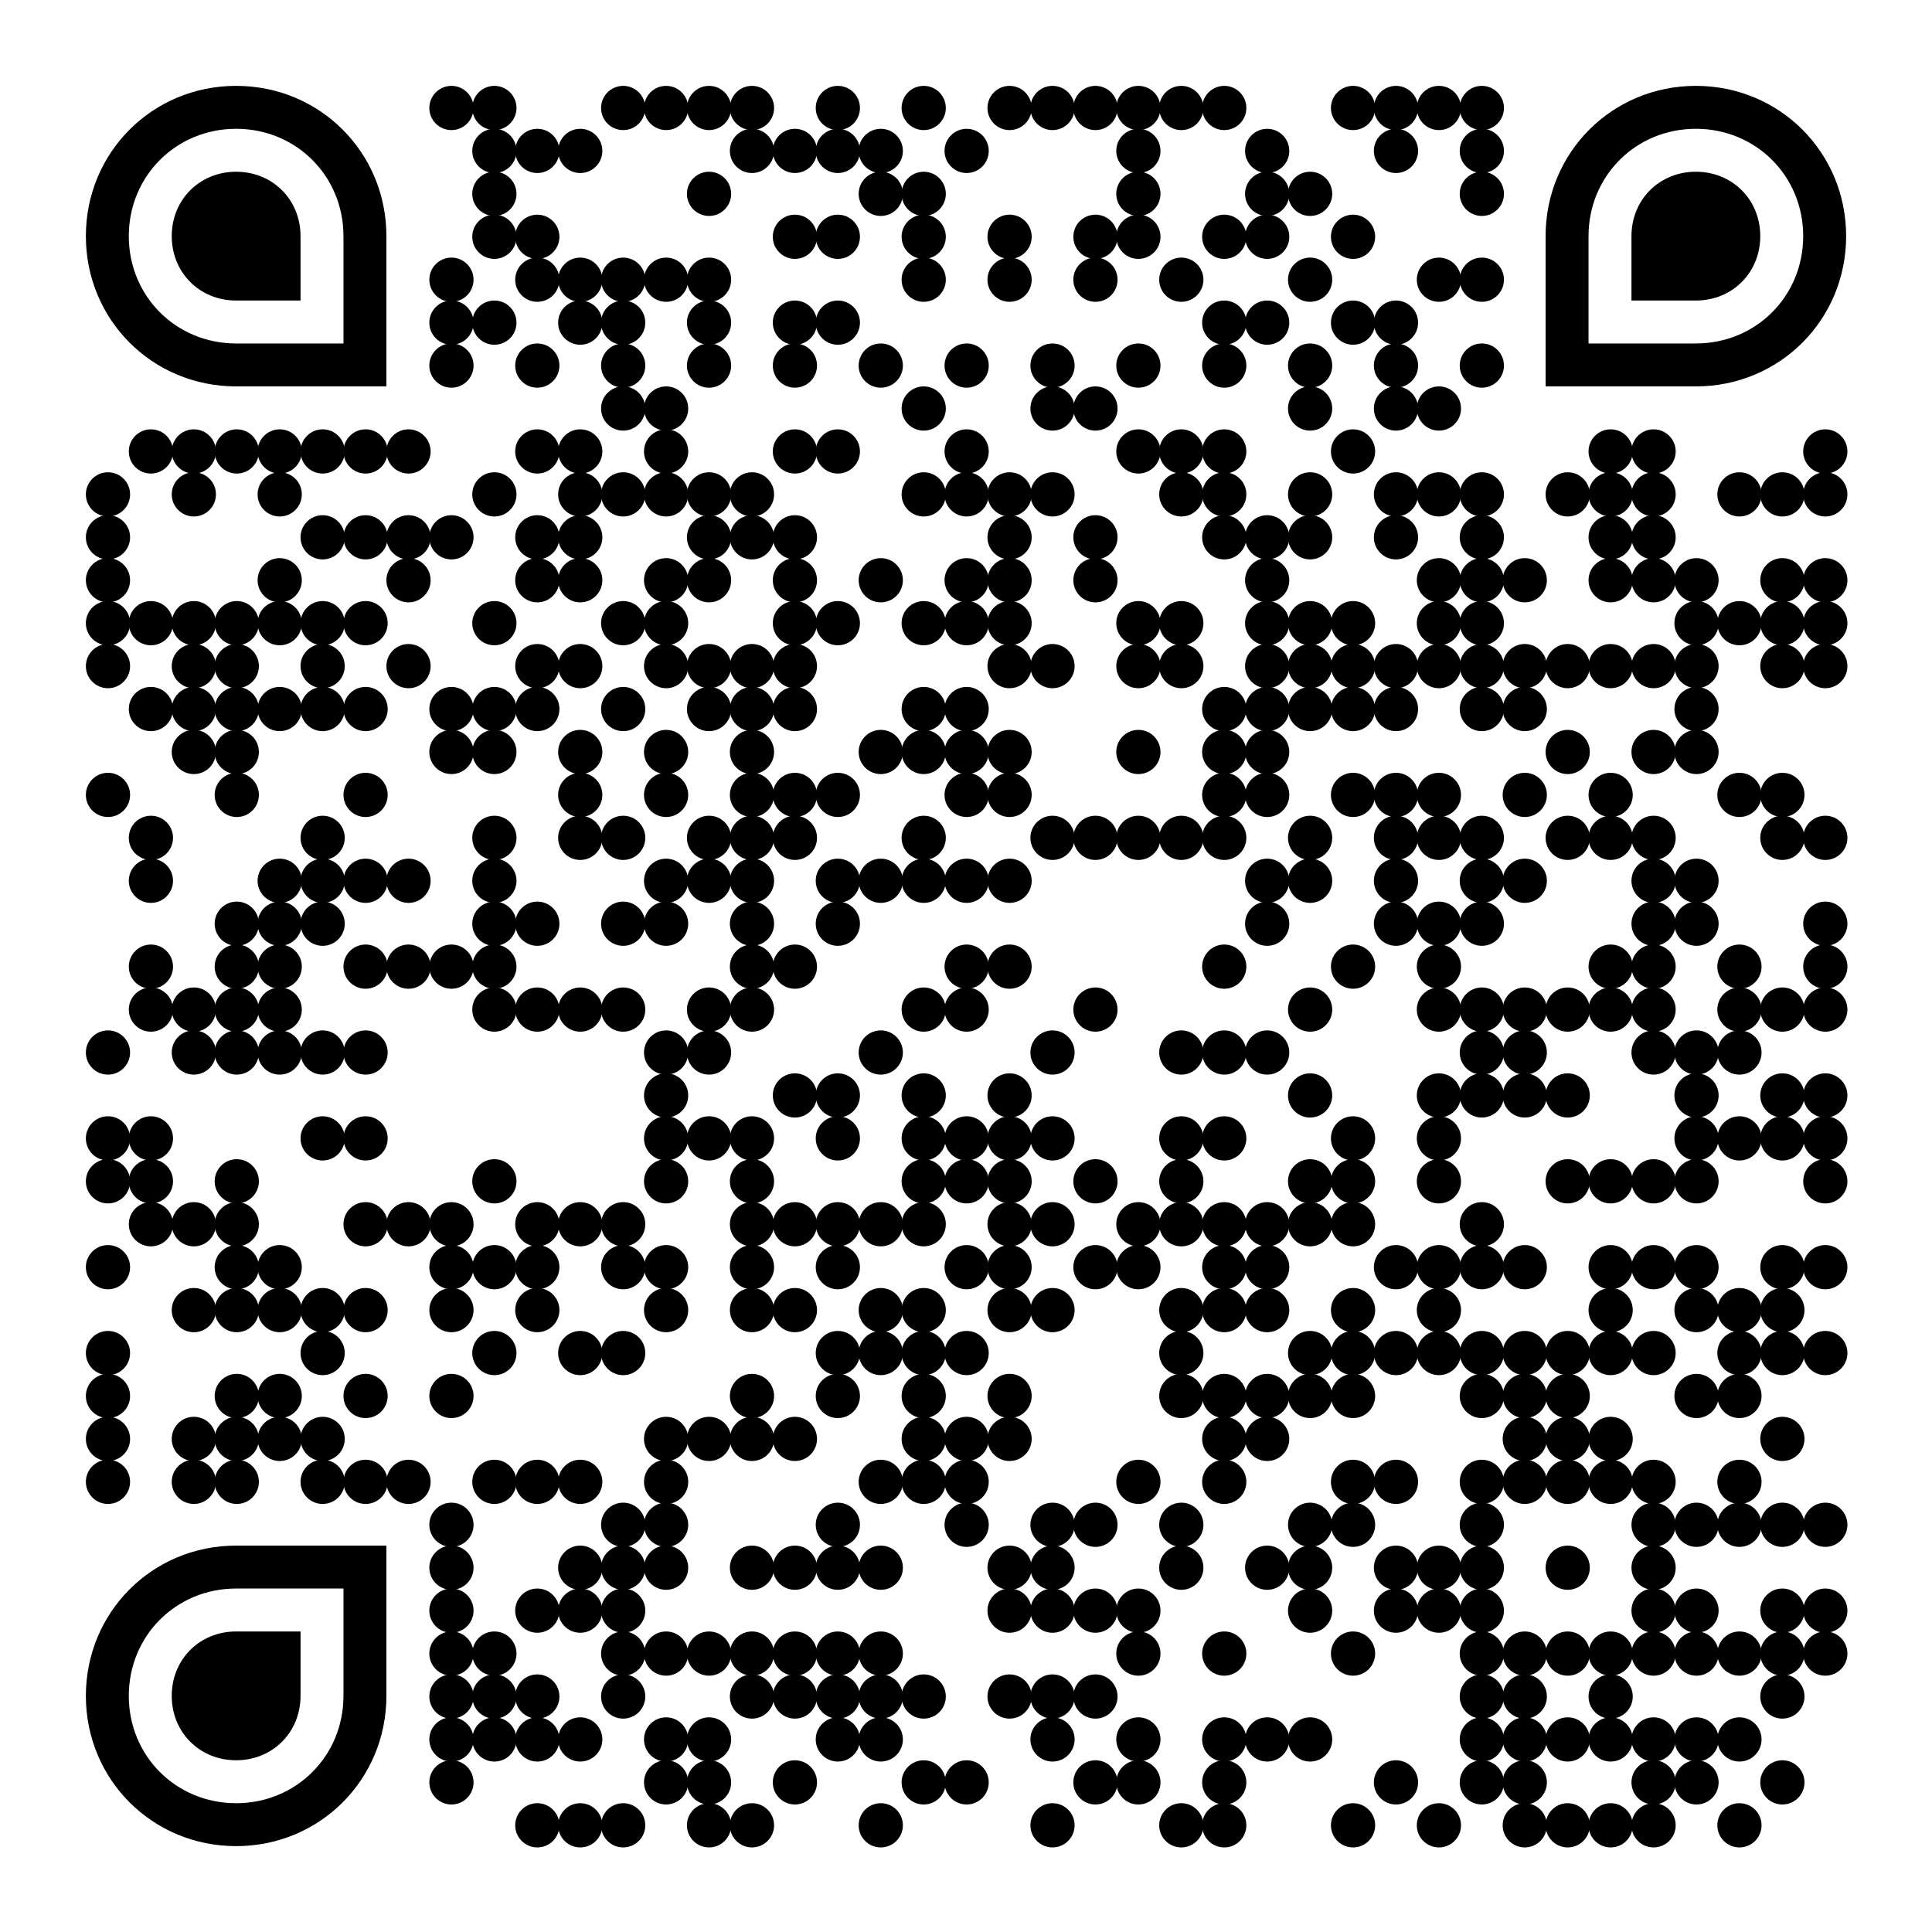 <?xml version="1.0" encoding="utf-8"?>
<svg xmlns="http://www.w3.org/2000/svg" xmlns:xlink="http://www.w3.org/1999/xlink" xml:space="preserve" width="540" height="540" viewBox="0 0 540 540"><g fill="#000000">
<g transform="translate(120,24) scale(2.06)"><circle cx="3" cy="3" r="3"/></g>
<g transform="translate(132,24) scale(2.06)"><circle cx="3" cy="3" r="3"/></g>
<g transform="translate(168,24) scale(2.06)"><circle cx="3" cy="3" r="3"/></g>
<g transform="translate(180,24) scale(2.06)"><circle cx="3" cy="3" r="3"/></g>
<g transform="translate(192,24) scale(2.06)"><circle cx="3" cy="3" r="3"/></g>
<g transform="translate(204,24) scale(2.06)"><circle cx="3" cy="3" r="3"/></g>
<g transform="translate(228,24) scale(2.06)"><circle cx="3" cy="3" r="3"/></g>
<g transform="translate(252,24) scale(2.06)"><circle cx="3" cy="3" r="3"/></g>
<g transform="translate(276,24) scale(2.06)"><circle cx="3" cy="3" r="3"/></g>
<g transform="translate(288,24) scale(2.06)"><circle cx="3" cy="3" r="3"/></g>
<g transform="translate(300,24) scale(2.06)"><circle cx="3" cy="3" r="3"/></g>
<g transform="translate(312,24) scale(2.06)"><circle cx="3" cy="3" r="3"/></g>
<g transform="translate(324,24) scale(2.06)"><circle cx="3" cy="3" r="3"/></g>
<g transform="translate(336,24) scale(2.06)"><circle cx="3" cy="3" r="3"/></g>
<g transform="translate(372,24) scale(2.06)"><circle cx="3" cy="3" r="3"/></g>
<g transform="translate(384,24) scale(2.06)"><circle cx="3" cy="3" r="3"/></g>
<g transform="translate(396,24) scale(2.06)"><circle cx="3" cy="3" r="3"/></g>
<g transform="translate(408,24) scale(2.06)"><circle cx="3" cy="3" r="3"/></g>
<g transform="translate(132,36) scale(2.06)"><circle cx="3" cy="3" r="3"/></g>
<g transform="translate(144,36) scale(2.06)"><circle cx="3" cy="3" r="3"/></g>
<g transform="translate(156,36) scale(2.06)"><circle cx="3" cy="3" r="3"/></g>
<g transform="translate(204,36) scale(2.06)"><circle cx="3" cy="3" r="3"/></g>
<g transform="translate(216,36) scale(2.06)"><circle cx="3" cy="3" r="3"/></g>
<g transform="translate(228,36) scale(2.06)"><circle cx="3" cy="3" r="3"/></g>
<g transform="translate(240,36) scale(2.06)"><circle cx="3" cy="3" r="3"/></g>
<g transform="translate(264,36) scale(2.06)"><circle cx="3" cy="3" r="3"/></g>
<g transform="translate(312,36) scale(2.06)"><circle cx="3" cy="3" r="3"/></g>
<g transform="translate(348,36) scale(2.06)"><circle cx="3" cy="3" r="3"/></g>
<g transform="translate(384,36) scale(2.06)"><circle cx="3" cy="3" r="3"/></g>
<g transform="translate(408,36) scale(2.06)"><circle cx="3" cy="3" r="3"/></g>
<g transform="translate(132,48) scale(2.06)"><circle cx="3" cy="3" r="3"/></g>
<g transform="translate(192,48) scale(2.06)"><circle cx="3" cy="3" r="3"/></g>
<g transform="translate(240,48) scale(2.06)"><circle cx="3" cy="3" r="3"/></g>
<g transform="translate(252,48) scale(2.06)"><circle cx="3" cy="3" r="3"/></g>
<g transform="translate(312,48) scale(2.06)"><circle cx="3" cy="3" r="3"/></g>
<g transform="translate(348,48) scale(2.06)"><circle cx="3" cy="3" r="3"/></g>
<g transform="translate(360,48) scale(2.06)"><circle cx="3" cy="3" r="3"/></g>
<g transform="translate(408,48) scale(2.06)"><circle cx="3" cy="3" r="3"/></g>
<g transform="translate(132,60) scale(2.06)"><circle cx="3" cy="3" r="3"/></g>
<g transform="translate(144,60) scale(2.06)"><circle cx="3" cy="3" r="3"/></g>
<g transform="translate(216,60) scale(2.06)"><circle cx="3" cy="3" r="3"/></g>
<g transform="translate(228,60) scale(2.06)"><circle cx="3" cy="3" r="3"/></g>
<g transform="translate(252,60) scale(2.06)"><circle cx="3" cy="3" r="3"/></g>
<g transform="translate(276,60) scale(2.06)"><circle cx="3" cy="3" r="3"/></g>
<g transform="translate(300,60) scale(2.06)"><circle cx="3" cy="3" r="3"/></g>
<g transform="translate(312,60) scale(2.06)"><circle cx="3" cy="3" r="3"/></g>
<g transform="translate(336,60) scale(2.06)"><circle cx="3" cy="3" r="3"/></g>
<g transform="translate(348,60) scale(2.06)"><circle cx="3" cy="3" r="3"/></g>
<g transform="translate(372,60) scale(2.06)"><circle cx="3" cy="3" r="3"/></g>
<g transform="translate(120,72) scale(2.06)"><circle cx="3" cy="3" r="3"/></g>
<g transform="translate(144,72) scale(2.06)"><circle cx="3" cy="3" r="3"/></g>
<g transform="translate(156,72) scale(2.06)"><circle cx="3" cy="3" r="3"/></g>
<g transform="translate(168,72) scale(2.06)"><circle cx="3" cy="3" r="3"/></g>
<g transform="translate(180,72) scale(2.06)"><circle cx="3" cy="3" r="3"/></g>
<g transform="translate(192,72) scale(2.06)"><circle cx="3" cy="3" r="3"/></g>
<g transform="translate(252,72) scale(2.06)"><circle cx="3" cy="3" r="3"/></g>
<g transform="translate(276,72) scale(2.06)"><circle cx="3" cy="3" r="3"/></g>
<g transform="translate(300,72) scale(2.06)"><circle cx="3" cy="3" r="3"/></g>
<g transform="translate(324,72) scale(2.06)"><circle cx="3" cy="3" r="3"/></g>
<g transform="translate(360,72) scale(2.06)"><circle cx="3" cy="3" r="3"/></g>
<g transform="translate(396,72) scale(2.06)"><circle cx="3" cy="3" r="3"/></g>
<g transform="translate(408,72) scale(2.06)"><circle cx="3" cy="3" r="3"/></g>
<g transform="translate(120,84) scale(2.06)"><circle cx="3" cy="3" r="3"/></g>
<g transform="translate(132,84) scale(2.06)"><circle cx="3" cy="3" r="3"/></g>
<g transform="translate(156,84) scale(2.06)"><circle cx="3" cy="3" r="3"/></g>
<g transform="translate(168,84) scale(2.06)"><circle cx="3" cy="3" r="3"/></g>
<g transform="translate(192,84) scale(2.06)"><circle cx="3" cy="3" r="3"/></g>
<g transform="translate(216,84) scale(2.06)"><circle cx="3" cy="3" r="3"/></g>
<g transform="translate(228,84) scale(2.06)"><circle cx="3" cy="3" r="3"/></g>
<g transform="translate(336,84) scale(2.06)"><circle cx="3" cy="3" r="3"/></g>
<g transform="translate(348,84) scale(2.06)"><circle cx="3" cy="3" r="3"/></g>
<g transform="translate(372,84) scale(2.06)"><circle cx="3" cy="3" r="3"/></g>
<g transform="translate(384,84) scale(2.06)"><circle cx="3" cy="3" r="3"/></g>
<g transform="translate(120,96) scale(2.06)"><circle cx="3" cy="3" r="3"/></g>
<g transform="translate(144,96) scale(2.06)"><circle cx="3" cy="3" r="3"/></g>
<g transform="translate(168,96) scale(2.06)"><circle cx="3" cy="3" r="3"/></g>
<g transform="translate(192,96) scale(2.06)"><circle cx="3" cy="3" r="3"/></g>
<g transform="translate(216,96) scale(2.06)"><circle cx="3" cy="3" r="3"/></g>
<g transform="translate(240,96) scale(2.06)"><circle cx="3" cy="3" r="3"/></g>
<g transform="translate(264,96) scale(2.06)"><circle cx="3" cy="3" r="3"/></g>
<g transform="translate(288,96) scale(2.06)"><circle cx="3" cy="3" r="3"/></g>
<g transform="translate(312,96) scale(2.06)"><circle cx="3" cy="3" r="3"/></g>
<g transform="translate(336,96) scale(2.06)"><circle cx="3" cy="3" r="3"/></g>
<g transform="translate(360,96) scale(2.06)"><circle cx="3" cy="3" r="3"/></g>
<g transform="translate(384,96) scale(2.06)"><circle cx="3" cy="3" r="3"/></g>
<g transform="translate(408,96) scale(2.06)"><circle cx="3" cy="3" r="3"/></g>
<g transform="translate(168,108) scale(2.06)"><circle cx="3" cy="3" r="3"/></g>
<g transform="translate(180,108) scale(2.06)"><circle cx="3" cy="3" r="3"/></g>
<g transform="translate(252,108) scale(2.06)"><circle cx="3" cy="3" r="3"/></g>
<g transform="translate(288,108) scale(2.06)"><circle cx="3" cy="3" r="3"/></g>
<g transform="translate(300,108) scale(2.06)"><circle cx="3" cy="3" r="3"/></g>
<g transform="translate(360,108) scale(2.06)"><circle cx="3" cy="3" r="3"/></g>
<g transform="translate(384,108) scale(2.06)"><circle cx="3" cy="3" r="3"/></g>
<g transform="translate(396,108) scale(2.06)"><circle cx="3" cy="3" r="3"/></g>
<g transform="translate(36,120) scale(2.06)"><circle cx="3" cy="3" r="3"/></g>
<g transform="translate(48,120) scale(2.06)"><circle cx="3" cy="3" r="3"/></g>
<g transform="translate(60,120) scale(2.06)"><circle cx="3" cy="3" r="3"/></g>
<g transform="translate(72,120) scale(2.06)"><circle cx="3" cy="3" r="3"/></g>
<g transform="translate(84,120) scale(2.06)"><circle cx="3" cy="3" r="3"/></g>
<g transform="translate(96,120) scale(2.06)"><circle cx="3" cy="3" r="3"/></g>
<g transform="translate(108,120) scale(2.06)"><circle cx="3" cy="3" r="3"/></g>
<g transform="translate(144,120) scale(2.06)"><circle cx="3" cy="3" r="3"/></g>
<g transform="translate(156,120) scale(2.06)"><circle cx="3" cy="3" r="3"/></g>
<g transform="translate(180,120) scale(2.06)"><circle cx="3" cy="3" r="3"/></g>
<g transform="translate(216,120) scale(2.06)"><circle cx="3" cy="3" r="3"/></g>
<g transform="translate(228,120) scale(2.06)"><circle cx="3" cy="3" r="3"/></g>
<g transform="translate(264,120) scale(2.06)"><circle cx="3" cy="3" r="3"/></g>
<g transform="translate(312,120) scale(2.06)"><circle cx="3" cy="3" r="3"/></g>
<g transform="translate(324,120) scale(2.06)"><circle cx="3" cy="3" r="3"/></g>
<g transform="translate(336,120) scale(2.06)"><circle cx="3" cy="3" r="3"/></g>
<g transform="translate(372,120) scale(2.06)"><circle cx="3" cy="3" r="3"/></g>
<g transform="translate(444,120) scale(2.06)"><circle cx="3" cy="3" r="3"/></g>
<g transform="translate(456,120) scale(2.06)"><circle cx="3" cy="3" r="3"/></g>
<g transform="translate(504,120) scale(2.06)"><circle cx="3" cy="3" r="3"/></g>
<g transform="translate(24,132) scale(2.06)"><circle cx="3" cy="3" r="3"/></g>
<g transform="translate(48,132) scale(2.06)"><circle cx="3" cy="3" r="3"/></g>
<g transform="translate(72,132) scale(2.06)"><circle cx="3" cy="3" r="3"/></g>
<g transform="translate(132,132) scale(2.06)"><circle cx="3" cy="3" r="3"/></g>
<g transform="translate(156,132) scale(2.06)"><circle cx="3" cy="3" r="3"/></g>
<g transform="translate(168,132) scale(2.06)"><circle cx="3" cy="3" r="3"/></g>
<g transform="translate(180,132) scale(2.06)"><circle cx="3" cy="3" r="3"/></g>
<g transform="translate(192,132) scale(2.06)"><circle cx="3" cy="3" r="3"/></g>
<g transform="translate(204,132) scale(2.06)"><circle cx="3" cy="3" r="3"/></g>
<g transform="translate(252,132) scale(2.06)"><circle cx="3" cy="3" r="3"/></g>
<g transform="translate(264,132) scale(2.06)"><circle cx="3" cy="3" r="3"/></g>
<g transform="translate(276,132) scale(2.06)"><circle cx="3" cy="3" r="3"/></g>
<g transform="translate(288,132) scale(2.06)"><circle cx="3" cy="3" r="3"/></g>
<g transform="translate(324,132) scale(2.06)"><circle cx="3" cy="3" r="3"/></g>
<g transform="translate(336,132) scale(2.06)"><circle cx="3" cy="3" r="3"/></g>
<g transform="translate(360,132) scale(2.06)"><circle cx="3" cy="3" r="3"/></g>
<g transform="translate(384,132) scale(2.06)"><circle cx="3" cy="3" r="3"/></g>
<g transform="translate(396,132) scale(2.06)"><circle cx="3" cy="3" r="3"/></g>
<g transform="translate(408,132) scale(2.06)"><circle cx="3" cy="3" r="3"/></g>
<g transform="translate(432,132) scale(2.06)"><circle cx="3" cy="3" r="3"/></g>
<g transform="translate(444,132) scale(2.06)"><circle cx="3" cy="3" r="3"/></g>
<g transform="translate(456,132) scale(2.06)"><circle cx="3" cy="3" r="3"/></g>
<g transform="translate(480,132) scale(2.06)"><circle cx="3" cy="3" r="3"/></g>
<g transform="translate(492,132) scale(2.06)"><circle cx="3" cy="3" r="3"/></g>
<g transform="translate(504,132) scale(2.06)"><circle cx="3" cy="3" r="3"/></g>
<g transform="translate(24,144) scale(2.06)"><circle cx="3" cy="3" r="3"/></g>
<g transform="translate(84,144) scale(2.06)"><circle cx="3" cy="3" r="3"/></g>
<g transform="translate(96,144) scale(2.06)"><circle cx="3" cy="3" r="3"/></g>
<g transform="translate(108,144) scale(2.06)"><circle cx="3" cy="3" r="3"/></g>
<g transform="translate(120,144) scale(2.06)"><circle cx="3" cy="3" r="3"/></g>
<g transform="translate(144,144) scale(2.06)"><circle cx="3" cy="3" r="3"/></g>
<g transform="translate(156,144) scale(2.06)"><circle cx="3" cy="3" r="3"/></g>
<g transform="translate(192,144) scale(2.06)"><circle cx="3" cy="3" r="3"/></g>
<g transform="translate(204,144) scale(2.06)"><circle cx="3" cy="3" r="3"/></g>
<g transform="translate(216,144) scale(2.06)"><circle cx="3" cy="3" r="3"/></g>
<g transform="translate(276,144) scale(2.06)"><circle cx="3" cy="3" r="3"/></g>
<g transform="translate(300,144) scale(2.06)"><circle cx="3" cy="3" r="3"/></g>
<g transform="translate(336,144) scale(2.06)"><circle cx="3" cy="3" r="3"/></g>
<g transform="translate(348,144) scale(2.06)"><circle cx="3" cy="3" r="3"/></g>
<g transform="translate(360,144) scale(2.06)"><circle cx="3" cy="3" r="3"/></g>
<g transform="translate(384,144) scale(2.06)"><circle cx="3" cy="3" r="3"/></g>
<g transform="translate(408,144) scale(2.06)"><circle cx="3" cy="3" r="3"/></g>
<g transform="translate(444,144) scale(2.06)"><circle cx="3" cy="3" r="3"/></g>
<g transform="translate(456,144) scale(2.06)"><circle cx="3" cy="3" r="3"/></g>
<g transform="translate(24,156) scale(2.06)"><circle cx="3" cy="3" r="3"/></g>
<g transform="translate(72,156) scale(2.06)"><circle cx="3" cy="3" r="3"/></g>
<g transform="translate(108,156) scale(2.06)"><circle cx="3" cy="3" r="3"/></g>
<g transform="translate(144,156) scale(2.06)"><circle cx="3" cy="3" r="3"/></g>
<g transform="translate(156,156) scale(2.06)"><circle cx="3" cy="3" r="3"/></g>
<g transform="translate(180,156) scale(2.06)"><circle cx="3" cy="3" r="3"/></g>
<g transform="translate(192,156) scale(2.06)"><circle cx="3" cy="3" r="3"/></g>
<g transform="translate(216,156) scale(2.06)"><circle cx="3" cy="3" r="3"/></g>
<g transform="translate(240,156) scale(2.06)"><circle cx="3" cy="3" r="3"/></g>
<g transform="translate(264,156) scale(2.06)"><circle cx="3" cy="3" r="3"/></g>
<g transform="translate(276,156) scale(2.06)"><circle cx="3" cy="3" r="3"/></g>
<g transform="translate(300,156) scale(2.06)"><circle cx="3" cy="3" r="3"/></g>
<g transform="translate(348,156) scale(2.06)"><circle cx="3" cy="3" r="3"/></g>
<g transform="translate(396,156) scale(2.06)"><circle cx="3" cy="3" r="3"/></g>
<g transform="translate(408,156) scale(2.06)"><circle cx="3" cy="3" r="3"/></g>
<g transform="translate(420,156) scale(2.06)"><circle cx="3" cy="3" r="3"/></g>
<g transform="translate(444,156) scale(2.06)"><circle cx="3" cy="3" r="3"/></g>
<g transform="translate(456,156) scale(2.06)"><circle cx="3" cy="3" r="3"/></g>
<g transform="translate(468,156) scale(2.06)"><circle cx="3" cy="3" r="3"/></g>
<g transform="translate(492,156) scale(2.06)"><circle cx="3" cy="3" r="3"/></g>
<g transform="translate(504,156) scale(2.06)"><circle cx="3" cy="3" r="3"/></g>
<g transform="translate(24,168) scale(2.06)"><circle cx="3" cy="3" r="3"/></g>
<g transform="translate(36,168) scale(2.06)"><circle cx="3" cy="3" r="3"/></g>
<g transform="translate(48,168) scale(2.06)"><circle cx="3" cy="3" r="3"/></g>
<g transform="translate(60,168) scale(2.06)"><circle cx="3" cy="3" r="3"/></g>
<g transform="translate(72,168) scale(2.06)"><circle cx="3" cy="3" r="3"/></g>
<g transform="translate(84,168) scale(2.06)"><circle cx="3" cy="3" r="3"/></g>
<g transform="translate(96,168) scale(2.06)"><circle cx="3" cy="3" r="3"/></g>
<g transform="translate(132,168) scale(2.06)"><circle cx="3" cy="3" r="3"/></g>
<g transform="translate(168,168) scale(2.06)"><circle cx="3" cy="3" r="3"/></g>
<g transform="translate(180,168) scale(2.06)"><circle cx="3" cy="3" r="3"/></g>
<g transform="translate(216,168) scale(2.06)"><circle cx="3" cy="3" r="3"/></g>
<g transform="translate(228,168) scale(2.06)"><circle cx="3" cy="3" r="3"/></g>
<g transform="translate(252,168) scale(2.06)"><circle cx="3" cy="3" r="3"/></g>
<g transform="translate(264,168) scale(2.06)"><circle cx="3" cy="3" r="3"/></g>
<g transform="translate(276,168) scale(2.06)"><circle cx="3" cy="3" r="3"/></g>
<g transform="translate(312,168) scale(2.06)"><circle cx="3" cy="3" r="3"/></g>
<g transform="translate(324,168) scale(2.06)"><circle cx="3" cy="3" r="3"/></g>
<g transform="translate(348,168) scale(2.06)"><circle cx="3" cy="3" r="3"/></g>
<g transform="translate(360,168) scale(2.06)"><circle cx="3" cy="3" r="3"/></g>
<g transform="translate(372,168) scale(2.06)"><circle cx="3" cy="3" r="3"/></g>
<g transform="translate(396,168) scale(2.06)"><circle cx="3" cy="3" r="3"/></g>
<g transform="translate(408,168) scale(2.06)"><circle cx="3" cy="3" r="3"/></g>
<g transform="translate(468,168) scale(2.06)"><circle cx="3" cy="3" r="3"/></g>
<g transform="translate(480,168) scale(2.06)"><circle cx="3" cy="3" r="3"/></g>
<g transform="translate(492,168) scale(2.06)"><circle cx="3" cy="3" r="3"/></g>
<g transform="translate(504,168) scale(2.06)"><circle cx="3" cy="3" r="3"/></g>
<g transform="translate(24,180) scale(2.06)"><circle cx="3" cy="3" r="3"/></g>
<g transform="translate(48,180) scale(2.06)"><circle cx="3" cy="3" r="3"/></g>
<g transform="translate(60,180) scale(2.06)"><circle cx="3" cy="3" r="3"/></g>
<g transform="translate(84,180) scale(2.06)"><circle cx="3" cy="3" r="3"/></g>
<g transform="translate(108,180) scale(2.06)"><circle cx="3" cy="3" r="3"/></g>
<g transform="translate(144,180) scale(2.06)"><circle cx="3" cy="3" r="3"/></g>
<g transform="translate(156,180) scale(2.06)"><circle cx="3" cy="3" r="3"/></g>
<g transform="translate(180,180) scale(2.06)"><circle cx="3" cy="3" r="3"/></g>
<g transform="translate(192,180) scale(2.06)"><circle cx="3" cy="3" r="3"/></g>
<g transform="translate(204,180) scale(2.06)"><circle cx="3" cy="3" r="3"/></g>
<g transform="translate(216,180) scale(2.06)"><circle cx="3" cy="3" r="3"/></g>
<g transform="translate(276,180) scale(2.06)"><circle cx="3" cy="3" r="3"/></g>
<g transform="translate(288,180) scale(2.06)"><circle cx="3" cy="3" r="3"/></g>
<g transform="translate(312,180) scale(2.06)"><circle cx="3" cy="3" r="3"/></g>
<g transform="translate(324,180) scale(2.06)"><circle cx="3" cy="3" r="3"/></g>
<g transform="translate(348,180) scale(2.06)"><circle cx="3" cy="3" r="3"/></g>
<g transform="translate(360,180) scale(2.06)"><circle cx="3" cy="3" r="3"/></g>
<g transform="translate(372,180) scale(2.06)"><circle cx="3" cy="3" r="3"/></g>
<g transform="translate(384,180) scale(2.06)"><circle cx="3" cy="3" r="3"/></g>
<g transform="translate(396,180) scale(2.06)"><circle cx="3" cy="3" r="3"/></g>
<g transform="translate(408,180) scale(2.06)"><circle cx="3" cy="3" r="3"/></g>
<g transform="translate(420,180) scale(2.06)"><circle cx="3" cy="3" r="3"/></g>
<g transform="translate(432,180) scale(2.06)"><circle cx="3" cy="3" r="3"/></g>
<g transform="translate(444,180) scale(2.06)"><circle cx="3" cy="3" r="3"/></g>
<g transform="translate(456,180) scale(2.06)"><circle cx="3" cy="3" r="3"/></g>
<g transform="translate(468,180) scale(2.06)"><circle cx="3" cy="3" r="3"/></g>
<g transform="translate(492,180) scale(2.06)"><circle cx="3" cy="3" r="3"/></g>
<g transform="translate(504,180) scale(2.06)"><circle cx="3" cy="3" r="3"/></g>
<g transform="translate(36,192) scale(2.06)"><circle cx="3" cy="3" r="3"/></g>
<g transform="translate(48,192) scale(2.06)"><circle cx="3" cy="3" r="3"/></g>
<g transform="translate(60,192) scale(2.06)"><circle cx="3" cy="3" r="3"/></g>
<g transform="translate(72,192) scale(2.06)"><circle cx="3" cy="3" r="3"/></g>
<g transform="translate(84,192) scale(2.06)"><circle cx="3" cy="3" r="3"/></g>
<g transform="translate(96,192) scale(2.06)"><circle cx="3" cy="3" r="3"/></g>
<g transform="translate(120,192) scale(2.06)"><circle cx="3" cy="3" r="3"/></g>
<g transform="translate(132,192) scale(2.06)"><circle cx="3" cy="3" r="3"/></g>
<g transform="translate(144,192) scale(2.06)"><circle cx="3" cy="3" r="3"/></g>
<g transform="translate(168,192) scale(2.06)"><circle cx="3" cy="3" r="3"/></g>
<g transform="translate(192,192) scale(2.06)"><circle cx="3" cy="3" r="3"/></g>
<g transform="translate(204,192) scale(2.06)"><circle cx="3" cy="3" r="3"/></g>
<g transform="translate(216,192) scale(2.06)"><circle cx="3" cy="3" r="3"/></g>
<g transform="translate(252,192) scale(2.06)"><circle cx="3" cy="3" r="3"/></g>
<g transform="translate(264,192) scale(2.06)"><circle cx="3" cy="3" r="3"/></g>
<g transform="translate(336,192) scale(2.06)"><circle cx="3" cy="3" r="3"/></g>
<g transform="translate(348,192) scale(2.06)"><circle cx="3" cy="3" r="3"/></g>
<g transform="translate(360,192) scale(2.06)"><circle cx="3" cy="3" r="3"/></g>
<g transform="translate(372,192) scale(2.06)"><circle cx="3" cy="3" r="3"/></g>
<g transform="translate(384,192) scale(2.06)"><circle cx="3" cy="3" r="3"/></g>
<g transform="translate(408,192) scale(2.06)"><circle cx="3" cy="3" r="3"/></g>
<g transform="translate(420,192) scale(2.06)"><circle cx="3" cy="3" r="3"/></g>
<g transform="translate(468,192) scale(2.06)"><circle cx="3" cy="3" r="3"/></g>
<g transform="translate(48,204) scale(2.06)"><circle cx="3" cy="3" r="3"/></g>
<g transform="translate(60,204) scale(2.06)"><circle cx="3" cy="3" r="3"/></g>
<g transform="translate(120,204) scale(2.06)"><circle cx="3" cy="3" r="3"/></g>
<g transform="translate(132,204) scale(2.06)"><circle cx="3" cy="3" r="3"/></g>
<g transform="translate(156,204) scale(2.06)"><circle cx="3" cy="3" r="3"/></g>
<g transform="translate(180,204) scale(2.06)"><circle cx="3" cy="3" r="3"/></g>
<g transform="translate(204,204) scale(2.06)"><circle cx="3" cy="3" r="3"/></g>
<g transform="translate(240,204) scale(2.06)"><circle cx="3" cy="3" r="3"/></g>
<g transform="translate(252,204) scale(2.06)"><circle cx="3" cy="3" r="3"/></g>
<g transform="translate(264,204) scale(2.06)"><circle cx="3" cy="3" r="3"/></g>
<g transform="translate(276,204) scale(2.06)"><circle cx="3" cy="3" r="3"/></g>
<g transform="translate(312,204) scale(2.06)"><circle cx="3" cy="3" r="3"/></g>
<g transform="translate(336,204) scale(2.06)"><circle cx="3" cy="3" r="3"/></g>
<g transform="translate(348,204) scale(2.06)"><circle cx="3" cy="3" r="3"/></g>
<g transform="translate(432,204) scale(2.06)"><circle cx="3" cy="3" r="3"/></g>
<g transform="translate(456,204) scale(2.06)"><circle cx="3" cy="3" r="3"/></g>
<g transform="translate(468,204) scale(2.06)"><circle cx="3" cy="3" r="3"/></g>
<g transform="translate(24,216) scale(2.06)"><circle cx="3" cy="3" r="3"/></g>
<g transform="translate(60,216) scale(2.06)"><circle cx="3" cy="3" r="3"/></g>
<g transform="translate(96,216) scale(2.06)"><circle cx="3" cy="3" r="3"/></g>
<g transform="translate(156,216) scale(2.06)"><circle cx="3" cy="3" r="3"/></g>
<g transform="translate(180,216) scale(2.06)"><circle cx="3" cy="3" r="3"/></g>
<g transform="translate(204,216) scale(2.06)"><circle cx="3" cy="3" r="3"/></g>
<g transform="translate(216,216) scale(2.06)"><circle cx="3" cy="3" r="3"/></g>
<g transform="translate(228,216) scale(2.06)"><circle cx="3" cy="3" r="3"/></g>
<g transform="translate(264,216) scale(2.06)"><circle cx="3" cy="3" r="3"/></g>
<g transform="translate(276,216) scale(2.06)"><circle cx="3" cy="3" r="3"/></g>
<g transform="translate(336,216) scale(2.06)"><circle cx="3" cy="3" r="3"/></g>
<g transform="translate(348,216) scale(2.06)"><circle cx="3" cy="3" r="3"/></g>
<g transform="translate(372,216) scale(2.06)"><circle cx="3" cy="3" r="3"/></g>
<g transform="translate(384,216) scale(2.06)"><circle cx="3" cy="3" r="3"/></g>
<g transform="translate(396,216) scale(2.06)"><circle cx="3" cy="3" r="3"/></g>
<g transform="translate(420,216) scale(2.06)"><circle cx="3" cy="3" r="3"/></g>
<g transform="translate(444,216) scale(2.06)"><circle cx="3" cy="3" r="3"/></g>
<g transform="translate(480,216) scale(2.06)"><circle cx="3" cy="3" r="3"/></g>
<g transform="translate(492,216) scale(2.06)"><circle cx="3" cy="3" r="3"/></g>
<g transform="translate(36,228) scale(2.06)"><circle cx="3" cy="3" r="3"/></g>
<g transform="translate(84,228) scale(2.06)"><circle cx="3" cy="3" r="3"/></g>
<g transform="translate(132,228) scale(2.06)"><circle cx="3" cy="3" r="3"/></g>
<g transform="translate(156,228) scale(2.06)"><circle cx="3" cy="3" r="3"/></g>
<g transform="translate(168,228) scale(2.06)"><circle cx="3" cy="3" r="3"/></g>
<g transform="translate(192,228) scale(2.06)"><circle cx="3" cy="3" r="3"/></g>
<g transform="translate(204,228) scale(2.06)"><circle cx="3" cy="3" r="3"/></g>
<g transform="translate(216,228) scale(2.06)"><circle cx="3" cy="3" r="3"/></g>
<g transform="translate(252,228) scale(2.06)"><circle cx="3" cy="3" r="3"/></g>
<g transform="translate(288,228) scale(2.06)"><circle cx="3" cy="3" r="3"/></g>
<g transform="translate(300,228) scale(2.06)"><circle cx="3" cy="3" r="3"/></g>
<g transform="translate(312,228) scale(2.06)"><circle cx="3" cy="3" r="3"/></g>
<g transform="translate(324,228) scale(2.06)"><circle cx="3" cy="3" r="3"/></g>
<g transform="translate(336,228) scale(2.06)"><circle cx="3" cy="3" r="3"/></g>
<g transform="translate(360,228) scale(2.06)"><circle cx="3" cy="3" r="3"/></g>
<g transform="translate(384,228) scale(2.06)"><circle cx="3" cy="3" r="3"/></g>
<g transform="translate(396,228) scale(2.06)"><circle cx="3" cy="3" r="3"/></g>
<g transform="translate(408,228) scale(2.06)"><circle cx="3" cy="3" r="3"/></g>
<g transform="translate(432,228) scale(2.06)"><circle cx="3" cy="3" r="3"/></g>
<g transform="translate(444,228) scale(2.06)"><circle cx="3" cy="3" r="3"/></g>
<g transform="translate(456,228) scale(2.06)"><circle cx="3" cy="3" r="3"/></g>
<g transform="translate(492,228) scale(2.06)"><circle cx="3" cy="3" r="3"/></g>
<g transform="translate(504,228) scale(2.06)"><circle cx="3" cy="3" r="3"/></g>
<g transform="translate(36,240) scale(2.06)"><circle cx="3" cy="3" r="3"/></g>
<g transform="translate(72,240) scale(2.06)"><circle cx="3" cy="3" r="3"/></g>
<g transform="translate(84,240) scale(2.06)"><circle cx="3" cy="3" r="3"/></g>
<g transform="translate(96,240) scale(2.06)"><circle cx="3" cy="3" r="3"/></g>
<g transform="translate(108,240) scale(2.06)"><circle cx="3" cy="3" r="3"/></g>
<g transform="translate(132,240) scale(2.06)"><circle cx="3" cy="3" r="3"/></g>
<g transform="translate(180,240) scale(2.06)"><circle cx="3" cy="3" r="3"/></g>
<g transform="translate(192,240) scale(2.06)"><circle cx="3" cy="3" r="3"/></g>
<g transform="translate(204,240) scale(2.06)"><circle cx="3" cy="3" r="3"/></g>
<g transform="translate(228,240) scale(2.06)"><circle cx="3" cy="3" r="3"/></g>
<g transform="translate(240,240) scale(2.06)"><circle cx="3" cy="3" r="3"/></g>
<g transform="translate(252,240) scale(2.06)"><circle cx="3" cy="3" r="3"/></g>
<g transform="translate(264,240) scale(2.06)"><circle cx="3" cy="3" r="3"/></g>
<g transform="translate(276,240) scale(2.06)"><circle cx="3" cy="3" r="3"/></g>
<g transform="translate(348,240) scale(2.06)"><circle cx="3" cy="3" r="3"/></g>
<g transform="translate(360,240) scale(2.06)"><circle cx="3" cy="3" r="3"/></g>
<g transform="translate(384,240) scale(2.06)"><circle cx="3" cy="3" r="3"/></g>
<g transform="translate(408,240) scale(2.06)"><circle cx="3" cy="3" r="3"/></g>
<g transform="translate(420,240) scale(2.06)"><circle cx="3" cy="3" r="3"/></g>
<g transform="translate(456,240) scale(2.06)"><circle cx="3" cy="3" r="3"/></g>
<g transform="translate(468,240) scale(2.06)"><circle cx="3" cy="3" r="3"/></g>
<g transform="translate(60,252) scale(2.06)"><circle cx="3" cy="3" r="3"/></g>
<g transform="translate(72,252) scale(2.06)"><circle cx="3" cy="3" r="3"/></g>
<g transform="translate(84,252) scale(2.06)"><circle cx="3" cy="3" r="3"/></g>
<g transform="translate(132,252) scale(2.06)"><circle cx="3" cy="3" r="3"/></g>
<g transform="translate(144,252) scale(2.06)"><circle cx="3" cy="3" r="3"/></g>
<g transform="translate(168,252) scale(2.06)"><circle cx="3" cy="3" r="3"/></g>
<g transform="translate(180,252) scale(2.06)"><circle cx="3" cy="3" r="3"/></g>
<g transform="translate(204,252) scale(2.06)"><circle cx="3" cy="3" r="3"/></g>
<g transform="translate(228,252) scale(2.06)"><circle cx="3" cy="3" r="3"/></g>
<g transform="translate(348,252) scale(2.06)"><circle cx="3" cy="3" r="3"/></g>
<g transform="translate(384,252) scale(2.06)"><circle cx="3" cy="3" r="3"/></g>
<g transform="translate(396,252) scale(2.06)"><circle cx="3" cy="3" r="3"/></g>
<g transform="translate(408,252) scale(2.06)"><circle cx="3" cy="3" r="3"/></g>
<g transform="translate(456,252) scale(2.06)"><circle cx="3" cy="3" r="3"/></g>
<g transform="translate(468,252) scale(2.06)"><circle cx="3" cy="3" r="3"/></g>
<g transform="translate(504,252) scale(2.06)"><circle cx="3" cy="3" r="3"/></g>
<g transform="translate(36,264) scale(2.06)"><circle cx="3" cy="3" r="3"/></g>
<g transform="translate(60,264) scale(2.06)"><circle cx="3" cy="3" r="3"/></g>
<g transform="translate(72,264) scale(2.06)"><circle cx="3" cy="3" r="3"/></g>
<g transform="translate(96,264) scale(2.06)"><circle cx="3" cy="3" r="3"/></g>
<g transform="translate(108,264) scale(2.06)"><circle cx="3" cy="3" r="3"/></g>
<g transform="translate(120,264) scale(2.06)"><circle cx="3" cy="3" r="3"/></g>
<g transform="translate(132,264) scale(2.06)"><circle cx="3" cy="3" r="3"/></g>
<g transform="translate(204,264) scale(2.06)"><circle cx="3" cy="3" r="3"/></g>
<g transform="translate(216,264) scale(2.06)"><circle cx="3" cy="3" r="3"/></g>
<g transform="translate(264,264) scale(2.06)"><circle cx="3" cy="3" r="3"/></g>
<g transform="translate(276,264) scale(2.06)"><circle cx="3" cy="3" r="3"/></g>
<g transform="translate(336,264) scale(2.06)"><circle cx="3" cy="3" r="3"/></g>
<g transform="translate(372,264) scale(2.06)"><circle cx="3" cy="3" r="3"/></g>
<g transform="translate(396,264) scale(2.06)"><circle cx="3" cy="3" r="3"/></g>
<g transform="translate(444,264) scale(2.06)"><circle cx="3" cy="3" r="3"/></g>
<g transform="translate(456,264) scale(2.06)"><circle cx="3" cy="3" r="3"/></g>
<g transform="translate(480,264) scale(2.06)"><circle cx="3" cy="3" r="3"/></g>
<g transform="translate(504,264) scale(2.06)"><circle cx="3" cy="3" r="3"/></g>
<g transform="translate(36,276) scale(2.06)"><circle cx="3" cy="3" r="3"/></g>
<g transform="translate(48,276) scale(2.06)"><circle cx="3" cy="3" r="3"/></g>
<g transform="translate(60,276) scale(2.06)"><circle cx="3" cy="3" r="3"/></g>
<g transform="translate(72,276) scale(2.06)"><circle cx="3" cy="3" r="3"/></g>
<g transform="translate(132,276) scale(2.06)"><circle cx="3" cy="3" r="3"/></g>
<g transform="translate(144,276) scale(2.06)"><circle cx="3" cy="3" r="3"/></g>
<g transform="translate(156,276) scale(2.06)"><circle cx="3" cy="3" r="3"/></g>
<g transform="translate(168,276) scale(2.06)"><circle cx="3" cy="3" r="3"/></g>
<g transform="translate(192,276) scale(2.06)"><circle cx="3" cy="3" r="3"/></g>
<g transform="translate(204,276) scale(2.06)"><circle cx="3" cy="3" r="3"/></g>
<g transform="translate(252,276) scale(2.06)"><circle cx="3" cy="3" r="3"/></g>
<g transform="translate(264,276) scale(2.06)"><circle cx="3" cy="3" r="3"/></g>
<g transform="translate(300,276) scale(2.06)"><circle cx="3" cy="3" r="3"/></g>
<g transform="translate(360,276) scale(2.06)"><circle cx="3" cy="3" r="3"/></g>
<g transform="translate(396,276) scale(2.06)"><circle cx="3" cy="3" r="3"/></g>
<g transform="translate(408,276) scale(2.06)"><circle cx="3" cy="3" r="3"/></g>
<g transform="translate(420,276) scale(2.06)"><circle cx="3" cy="3" r="3"/></g>
<g transform="translate(432,276) scale(2.06)"><circle cx="3" cy="3" r="3"/></g>
<g transform="translate(444,276) scale(2.06)"><circle cx="3" cy="3" r="3"/></g>
<g transform="translate(456,276) scale(2.06)"><circle cx="3" cy="3" r="3"/></g>
<g transform="translate(480,276) scale(2.06)"><circle cx="3" cy="3" r="3"/></g>
<g transform="translate(492,276) scale(2.06)"><circle cx="3" cy="3" r="3"/></g>
<g transform="translate(504,276) scale(2.06)"><circle cx="3" cy="3" r="3"/></g>
<g transform="translate(24,288) scale(2.06)"><circle cx="3" cy="3" r="3"/></g>
<g transform="translate(48,288) scale(2.06)"><circle cx="3" cy="3" r="3"/></g>
<g transform="translate(60,288) scale(2.06)"><circle cx="3" cy="3" r="3"/></g>
<g transform="translate(72,288) scale(2.06)"><circle cx="3" cy="3" r="3"/></g>
<g transform="translate(84,288) scale(2.06)"><circle cx="3" cy="3" r="3"/></g>
<g transform="translate(96,288) scale(2.06)"><circle cx="3" cy="3" r="3"/></g>
<g transform="translate(180,288) scale(2.06)"><circle cx="3" cy="3" r="3"/></g>
<g transform="translate(192,288) scale(2.06)"><circle cx="3" cy="3" r="3"/></g>
<g transform="translate(240,288) scale(2.06)"><circle cx="3" cy="3" r="3"/></g>
<g transform="translate(288,288) scale(2.06)"><circle cx="3" cy="3" r="3"/></g>
<g transform="translate(324,288) scale(2.06)"><circle cx="3" cy="3" r="3"/></g>
<g transform="translate(336,288) scale(2.06)"><circle cx="3" cy="3" r="3"/></g>
<g transform="translate(348,288) scale(2.06)"><circle cx="3" cy="3" r="3"/></g>
<g transform="translate(408,288) scale(2.06)"><circle cx="3" cy="3" r="3"/></g>
<g transform="translate(420,288) scale(2.06)"><circle cx="3" cy="3" r="3"/></g>
<g transform="translate(456,288) scale(2.06)"><circle cx="3" cy="3" r="3"/></g>
<g transform="translate(468,288) scale(2.06)"><circle cx="3" cy="3" r="3"/></g>
<g transform="translate(480,288) scale(2.06)"><circle cx="3" cy="3" r="3"/></g>
<g transform="translate(180,300) scale(2.06)"><circle cx="3" cy="3" r="3"/></g>
<g transform="translate(216,300) scale(2.06)"><circle cx="3" cy="3" r="3"/></g>
<g transform="translate(228,300) scale(2.06)"><circle cx="3" cy="3" r="3"/></g>
<g transform="translate(252,300) scale(2.06)"><circle cx="3" cy="3" r="3"/></g>
<g transform="translate(276,300) scale(2.06)"><circle cx="3" cy="3" r="3"/></g>
<g transform="translate(360,300) scale(2.06)"><circle cx="3" cy="3" r="3"/></g>
<g transform="translate(396,300) scale(2.06)"><circle cx="3" cy="3" r="3"/></g>
<g transform="translate(408,300) scale(2.06)"><circle cx="3" cy="3" r="3"/></g>
<g transform="translate(420,300) scale(2.06)"><circle cx="3" cy="3" r="3"/></g>
<g transform="translate(432,300) scale(2.06)"><circle cx="3" cy="3" r="3"/></g>
<g transform="translate(468,300) scale(2.06)"><circle cx="3" cy="3" r="3"/></g>
<g transform="translate(492,300) scale(2.06)"><circle cx="3" cy="3" r="3"/></g>
<g transform="translate(504,300) scale(2.06)"><circle cx="3" cy="3" r="3"/></g>
<g transform="translate(24,312) scale(2.06)"><circle cx="3" cy="3" r="3"/></g>
<g transform="translate(36,312) scale(2.06)"><circle cx="3" cy="3" r="3"/></g>
<g transform="translate(84,312) scale(2.06)"><circle cx="3" cy="3" r="3"/></g>
<g transform="translate(96,312) scale(2.06)"><circle cx="3" cy="3" r="3"/></g>
<g transform="translate(180,312) scale(2.06)"><circle cx="3" cy="3" r="3"/></g>
<g transform="translate(192,312) scale(2.06)"><circle cx="3" cy="3" r="3"/></g>
<g transform="translate(204,312) scale(2.06)"><circle cx="3" cy="3" r="3"/></g>
<g transform="translate(228,312) scale(2.06)"><circle cx="3" cy="3" r="3"/></g>
<g transform="translate(252,312) scale(2.06)"><circle cx="3" cy="3" r="3"/></g>
<g transform="translate(264,312) scale(2.06)"><circle cx="3" cy="3" r="3"/></g>
<g transform="translate(276,312) scale(2.06)"><circle cx="3" cy="3" r="3"/></g>
<g transform="translate(288,312) scale(2.06)"><circle cx="3" cy="3" r="3"/></g>
<g transform="translate(324,312) scale(2.06)"><circle cx="3" cy="3" r="3"/></g>
<g transform="translate(336,312) scale(2.06)"><circle cx="3" cy="3" r="3"/></g>
<g transform="translate(372,312) scale(2.06)"><circle cx="3" cy="3" r="3"/></g>
<g transform="translate(396,312) scale(2.06)"><circle cx="3" cy="3" r="3"/></g>
<g transform="translate(468,312) scale(2.06)"><circle cx="3" cy="3" r="3"/></g>
<g transform="translate(480,312) scale(2.06)"><circle cx="3" cy="3" r="3"/></g>
<g transform="translate(492,312) scale(2.06)"><circle cx="3" cy="3" r="3"/></g>
<g transform="translate(504,312) scale(2.06)"><circle cx="3" cy="3" r="3"/></g>
<g transform="translate(24,324) scale(2.06)"><circle cx="3" cy="3" r="3"/></g>
<g transform="translate(36,324) scale(2.06)"><circle cx="3" cy="3" r="3"/></g>
<g transform="translate(60,324) scale(2.06)"><circle cx="3" cy="3" r="3"/></g>
<g transform="translate(132,324) scale(2.06)"><circle cx="3" cy="3" r="3"/></g>
<g transform="translate(180,324) scale(2.06)"><circle cx="3" cy="3" r="3"/></g>
<g transform="translate(204,324) scale(2.06)"><circle cx="3" cy="3" r="3"/></g>
<g transform="translate(252,324) scale(2.06)"><circle cx="3" cy="3" r="3"/></g>
<g transform="translate(264,324) scale(2.06)"><circle cx="3" cy="3" r="3"/></g>
<g transform="translate(276,324) scale(2.06)"><circle cx="3" cy="3" r="3"/></g>
<g transform="translate(300,324) scale(2.06)"><circle cx="3" cy="3" r="3"/></g>
<g transform="translate(324,324) scale(2.06)"><circle cx="3" cy="3" r="3"/></g>
<g transform="translate(360,324) scale(2.06)"><circle cx="3" cy="3" r="3"/></g>
<g transform="translate(372,324) scale(2.06)"><circle cx="3" cy="3" r="3"/></g>
<g transform="translate(396,324) scale(2.06)"><circle cx="3" cy="3" r="3"/></g>
<g transform="translate(432,324) scale(2.06)"><circle cx="3" cy="3" r="3"/></g>
<g transform="translate(444,324) scale(2.06)"><circle cx="3" cy="3" r="3"/></g>
<g transform="translate(456,324) scale(2.06)"><circle cx="3" cy="3" r="3"/></g>
<g transform="translate(468,324) scale(2.06)"><circle cx="3" cy="3" r="3"/></g>
<g transform="translate(504,324) scale(2.06)"><circle cx="3" cy="3" r="3"/></g>
<g transform="translate(36,336) scale(2.06)"><circle cx="3" cy="3" r="3"/></g>
<g transform="translate(48,336) scale(2.06)"><circle cx="3" cy="3" r="3"/></g>
<g transform="translate(60,336) scale(2.06)"><circle cx="3" cy="3" r="3"/></g>
<g transform="translate(96,336) scale(2.06)"><circle cx="3" cy="3" r="3"/></g>
<g transform="translate(108,336) scale(2.06)"><circle cx="3" cy="3" r="3"/></g>
<g transform="translate(120,336) scale(2.06)"><circle cx="3" cy="3" r="3"/></g>
<g transform="translate(144,336) scale(2.06)"><circle cx="3" cy="3" r="3"/></g>
<g transform="translate(156,336) scale(2.06)"><circle cx="3" cy="3" r="3"/></g>
<g transform="translate(168,336) scale(2.06)"><circle cx="3" cy="3" r="3"/></g>
<g transform="translate(204,336) scale(2.06)"><circle cx="3" cy="3" r="3"/></g>
<g transform="translate(216,336) scale(2.06)"><circle cx="3" cy="3" r="3"/></g>
<g transform="translate(228,336) scale(2.06)"><circle cx="3" cy="3" r="3"/></g>
<g transform="translate(240,336) scale(2.06)"><circle cx="3" cy="3" r="3"/></g>
<g transform="translate(252,336) scale(2.06)"><circle cx="3" cy="3" r="3"/></g>
<g transform="translate(276,336) scale(2.06)"><circle cx="3" cy="3" r="3"/></g>
<g transform="translate(288,336) scale(2.06)"><circle cx="3" cy="3" r="3"/></g>
<g transform="translate(312,336) scale(2.06)"><circle cx="3" cy="3" r="3"/></g>
<g transform="translate(324,336) scale(2.06)"><circle cx="3" cy="3" r="3"/></g>
<g transform="translate(336,336) scale(2.06)"><circle cx="3" cy="3" r="3"/></g>
<g transform="translate(348,336) scale(2.06)"><circle cx="3" cy="3" r="3"/></g>
<g transform="translate(360,336) scale(2.06)"><circle cx="3" cy="3" r="3"/></g>
<g transform="translate(372,336) scale(2.06)"><circle cx="3" cy="3" r="3"/></g>
<g transform="translate(408,336) scale(2.06)"><circle cx="3" cy="3" r="3"/></g>
<g transform="translate(24,348) scale(2.06)"><circle cx="3" cy="3" r="3"/></g>
<g transform="translate(60,348) scale(2.06)"><circle cx="3" cy="3" r="3"/></g>
<g transform="translate(72,348) scale(2.06)"><circle cx="3" cy="3" r="3"/></g>
<g transform="translate(120,348) scale(2.06)"><circle cx="3" cy="3" r="3"/></g>
<g transform="translate(132,348) scale(2.06)"><circle cx="3" cy="3" r="3"/></g>
<g transform="translate(144,348) scale(2.06)"><circle cx="3" cy="3" r="3"/></g>
<g transform="translate(168,348) scale(2.06)"><circle cx="3" cy="3" r="3"/></g>
<g transform="translate(180,348) scale(2.06)"><circle cx="3" cy="3" r="3"/></g>
<g transform="translate(204,348) scale(2.06)"><circle cx="3" cy="3" r="3"/></g>
<g transform="translate(228,348) scale(2.06)"><circle cx="3" cy="3" r="3"/></g>
<g transform="translate(264,348) scale(2.06)"><circle cx="3" cy="3" r="3"/></g>
<g transform="translate(276,348) scale(2.06)"><circle cx="3" cy="3" r="3"/></g>
<g transform="translate(300,348) scale(2.06)"><circle cx="3" cy="3" r="3"/></g>
<g transform="translate(312,348) scale(2.06)"><circle cx="3" cy="3" r="3"/></g>
<g transform="translate(336,348) scale(2.06)"><circle cx="3" cy="3" r="3"/></g>
<g transform="translate(348,348) scale(2.06)"><circle cx="3" cy="3" r="3"/></g>
<g transform="translate(384,348) scale(2.06)"><circle cx="3" cy="3" r="3"/></g>
<g transform="translate(396,348) scale(2.06)"><circle cx="3" cy="3" r="3"/></g>
<g transform="translate(408,348) scale(2.06)"><circle cx="3" cy="3" r="3"/></g>
<g transform="translate(420,348) scale(2.06)"><circle cx="3" cy="3" r="3"/></g>
<g transform="translate(444,348) scale(2.06)"><circle cx="3" cy="3" r="3"/></g>
<g transform="translate(456,348) scale(2.06)"><circle cx="3" cy="3" r="3"/></g>
<g transform="translate(468,348) scale(2.06)"><circle cx="3" cy="3" r="3"/></g>
<g transform="translate(492,348) scale(2.06)"><circle cx="3" cy="3" r="3"/></g>
<g transform="translate(504,348) scale(2.06)"><circle cx="3" cy="3" r="3"/></g>
<g transform="translate(48,360) scale(2.06)"><circle cx="3" cy="3" r="3"/></g>
<g transform="translate(60,360) scale(2.06)"><circle cx="3" cy="3" r="3"/></g>
<g transform="translate(72,360) scale(2.06)"><circle cx="3" cy="3" r="3"/></g>
<g transform="translate(84,360) scale(2.06)"><circle cx="3" cy="3" r="3"/></g>
<g transform="translate(96,360) scale(2.06)"><circle cx="3" cy="3" r="3"/></g>
<g transform="translate(120,360) scale(2.06)"><circle cx="3" cy="3" r="3"/></g>
<g transform="translate(144,360) scale(2.06)"><circle cx="3" cy="3" r="3"/></g>
<g transform="translate(180,360) scale(2.06)"><circle cx="3" cy="3" r="3"/></g>
<g transform="translate(204,360) scale(2.06)"><circle cx="3" cy="3" r="3"/></g>
<g transform="translate(216,360) scale(2.06)"><circle cx="3" cy="3" r="3"/></g>
<g transform="translate(240,360) scale(2.06)"><circle cx="3" cy="3" r="3"/></g>
<g transform="translate(252,360) scale(2.06)"><circle cx="3" cy="3" r="3"/></g>
<g transform="translate(276,360) scale(2.06)"><circle cx="3" cy="3" r="3"/></g>
<g transform="translate(288,360) scale(2.06)"><circle cx="3" cy="3" r="3"/></g>
<g transform="translate(324,360) scale(2.06)"><circle cx="3" cy="3" r="3"/></g>
<g transform="translate(336,360) scale(2.06)"><circle cx="3" cy="3" r="3"/></g>
<g transform="translate(348,360) scale(2.06)"><circle cx="3" cy="3" r="3"/></g>
<g transform="translate(372,360) scale(2.06)"><circle cx="3" cy="3" r="3"/></g>
<g transform="translate(396,360) scale(2.06)"><circle cx="3" cy="3" r="3"/></g>
<g transform="translate(444,360) scale(2.06)"><circle cx="3" cy="3" r="3"/></g>
<g transform="translate(468,360) scale(2.06)"><circle cx="3" cy="3" r="3"/></g>
<g transform="translate(480,360) scale(2.06)"><circle cx="3" cy="3" r="3"/></g>
<g transform="translate(492,360) scale(2.06)"><circle cx="3" cy="3" r="3"/></g>
<g transform="translate(24,372) scale(2.06)"><circle cx="3" cy="3" r="3"/></g>
<g transform="translate(84,372) scale(2.06)"><circle cx="3" cy="3" r="3"/></g>
<g transform="translate(132,372) scale(2.06)"><circle cx="3" cy="3" r="3"/></g>
<g transform="translate(156,372) scale(2.06)"><circle cx="3" cy="3" r="3"/></g>
<g transform="translate(168,372) scale(2.06)"><circle cx="3" cy="3" r="3"/></g>
<g transform="translate(228,372) scale(2.06)"><circle cx="3" cy="3" r="3"/></g>
<g transform="translate(240,372) scale(2.06)"><circle cx="3" cy="3" r="3"/></g>
<g transform="translate(252,372) scale(2.06)"><circle cx="3" cy="3" r="3"/></g>
<g transform="translate(264,372) scale(2.06)"><circle cx="3" cy="3" r="3"/></g>
<g transform="translate(324,372) scale(2.06)"><circle cx="3" cy="3" r="3"/></g>
<g transform="translate(360,372) scale(2.06)"><circle cx="3" cy="3" r="3"/></g>
<g transform="translate(372,372) scale(2.06)"><circle cx="3" cy="3" r="3"/></g>
<g transform="translate(384,372) scale(2.06)"><circle cx="3" cy="3" r="3"/></g>
<g transform="translate(396,372) scale(2.06)"><circle cx="3" cy="3" r="3"/></g>
<g transform="translate(408,372) scale(2.06)"><circle cx="3" cy="3" r="3"/></g>
<g transform="translate(420,372) scale(2.06)"><circle cx="3" cy="3" r="3"/></g>
<g transform="translate(432,372) scale(2.06)"><circle cx="3" cy="3" r="3"/></g>
<g transform="translate(444,372) scale(2.06)"><circle cx="3" cy="3" r="3"/></g>
<g transform="translate(456,372) scale(2.06)"><circle cx="3" cy="3" r="3"/></g>
<g transform="translate(480,372) scale(2.06)"><circle cx="3" cy="3" r="3"/></g>
<g transform="translate(492,372) scale(2.06)"><circle cx="3" cy="3" r="3"/></g>
<g transform="translate(504,372) scale(2.06)"><circle cx="3" cy="3" r="3"/></g>
<g transform="translate(24,384) scale(2.06)"><circle cx="3" cy="3" r="3"/></g>
<g transform="translate(60,384) scale(2.06)"><circle cx="3" cy="3" r="3"/></g>
<g transform="translate(72,384) scale(2.06)"><circle cx="3" cy="3" r="3"/></g>
<g transform="translate(96,384) scale(2.06)"><circle cx="3" cy="3" r="3"/></g>
<g transform="translate(120,384) scale(2.06)"><circle cx="3" cy="3" r="3"/></g>
<g transform="translate(204,384) scale(2.06)"><circle cx="3" cy="3" r="3"/></g>
<g transform="translate(228,384) scale(2.06)"><circle cx="3" cy="3" r="3"/></g>
<g transform="translate(252,384) scale(2.06)"><circle cx="3" cy="3" r="3"/></g>
<g transform="translate(276,384) scale(2.06)"><circle cx="3" cy="3" r="3"/></g>
<g transform="translate(324,384) scale(2.06)"><circle cx="3" cy="3" r="3"/></g>
<g transform="translate(336,384) scale(2.06)"><circle cx="3" cy="3" r="3"/></g>
<g transform="translate(348,384) scale(2.06)"><circle cx="3" cy="3" r="3"/></g>
<g transform="translate(360,384) scale(2.06)"><circle cx="3" cy="3" r="3"/></g>
<g transform="translate(372,384) scale(2.06)"><circle cx="3" cy="3" r="3"/></g>
<g transform="translate(408,384) scale(2.06)"><circle cx="3" cy="3" r="3"/></g>
<g transform="translate(420,384) scale(2.06)"><circle cx="3" cy="3" r="3"/></g>
<g transform="translate(432,384) scale(2.06)"><circle cx="3" cy="3" r="3"/></g>
<g transform="translate(468,384) scale(2.06)"><circle cx="3" cy="3" r="3"/></g>
<g transform="translate(480,384) scale(2.06)"><circle cx="3" cy="3" r="3"/></g>
<g transform="translate(24,396) scale(2.06)"><circle cx="3" cy="3" r="3"/></g>
<g transform="translate(48,396) scale(2.06)"><circle cx="3" cy="3" r="3"/></g>
<g transform="translate(60,396) scale(2.06)"><circle cx="3" cy="3" r="3"/></g>
<g transform="translate(72,396) scale(2.06)"><circle cx="3" cy="3" r="3"/></g>
<g transform="translate(84,396) scale(2.06)"><circle cx="3" cy="3" r="3"/></g>
<g transform="translate(180,396) scale(2.06)"><circle cx="3" cy="3" r="3"/></g>
<g transform="translate(192,396) scale(2.06)"><circle cx="3" cy="3" r="3"/></g>
<g transform="translate(204,396) scale(2.06)"><circle cx="3" cy="3" r="3"/></g>
<g transform="translate(216,396) scale(2.06)"><circle cx="3" cy="3" r="3"/></g>
<g transform="translate(252,396) scale(2.06)"><circle cx="3" cy="3" r="3"/></g>
<g transform="translate(264,396) scale(2.06)"><circle cx="3" cy="3" r="3"/></g>
<g transform="translate(276,396) scale(2.06)"><circle cx="3" cy="3" r="3"/></g>
<g transform="translate(336,396) scale(2.06)"><circle cx="3" cy="3" r="3"/></g>
<g transform="translate(348,396) scale(2.06)"><circle cx="3" cy="3" r="3"/></g>
<g transform="translate(420,396) scale(2.06)"><circle cx="3" cy="3" r="3"/></g>
<g transform="translate(432,396) scale(2.06)"><circle cx="3" cy="3" r="3"/></g>
<g transform="translate(444,396) scale(2.06)"><circle cx="3" cy="3" r="3"/></g>
<g transform="translate(492,396) scale(2.06)"><circle cx="3" cy="3" r="3"/></g>
<g transform="translate(24,408) scale(2.06)"><circle cx="3" cy="3" r="3"/></g>
<g transform="translate(48,408) scale(2.06)"><circle cx="3" cy="3" r="3"/></g>
<g transform="translate(60,408) scale(2.06)"><circle cx="3" cy="3" r="3"/></g>
<g transform="translate(84,408) scale(2.06)"><circle cx="3" cy="3" r="3"/></g>
<g transform="translate(96,408) scale(2.06)"><circle cx="3" cy="3" r="3"/></g>
<g transform="translate(108,408) scale(2.06)"><circle cx="3" cy="3" r="3"/></g>
<g transform="translate(132,408) scale(2.06)"><circle cx="3" cy="3" r="3"/></g>
<g transform="translate(144,408) scale(2.06)"><circle cx="3" cy="3" r="3"/></g>
<g transform="translate(156,408) scale(2.06)"><circle cx="3" cy="3" r="3"/></g>
<g transform="translate(180,408) scale(2.06)"><circle cx="3" cy="3" r="3"/></g>
<g transform="translate(240,408) scale(2.06)"><circle cx="3" cy="3" r="3"/></g>
<g transform="translate(252,408) scale(2.06)"><circle cx="3" cy="3" r="3"/></g>
<g transform="translate(264,408) scale(2.06)"><circle cx="3" cy="3" r="3"/></g>
<g transform="translate(312,408) scale(2.06)"><circle cx="3" cy="3" r="3"/></g>
<g transform="translate(336,408) scale(2.06)"><circle cx="3" cy="3" r="3"/></g>
<g transform="translate(372,408) scale(2.06)"><circle cx="3" cy="3" r="3"/></g>
<g transform="translate(384,408) scale(2.06)"><circle cx="3" cy="3" r="3"/></g>
<g transform="translate(408,408) scale(2.06)"><circle cx="3" cy="3" r="3"/></g>
<g transform="translate(420,408) scale(2.06)"><circle cx="3" cy="3" r="3"/></g>
<g transform="translate(432,408) scale(2.06)"><circle cx="3" cy="3" r="3"/></g>
<g transform="translate(444,408) scale(2.06)"><circle cx="3" cy="3" r="3"/></g>
<g transform="translate(456,408) scale(2.06)"><circle cx="3" cy="3" r="3"/></g>
<g transform="translate(480,408) scale(2.06)"><circle cx="3" cy="3" r="3"/></g>
<g transform="translate(120,420) scale(2.06)"><circle cx="3" cy="3" r="3"/></g>
<g transform="translate(168,420) scale(2.06)"><circle cx="3" cy="3" r="3"/></g>
<g transform="translate(180,420) scale(2.06)"><circle cx="3" cy="3" r="3"/></g>
<g transform="translate(228,420) scale(2.06)"><circle cx="3" cy="3" r="3"/></g>
<g transform="translate(264,420) scale(2.06)"><circle cx="3" cy="3" r="3"/></g>
<g transform="translate(288,420) scale(2.06)"><circle cx="3" cy="3" r="3"/></g>
<g transform="translate(300,420) scale(2.06)"><circle cx="3" cy="3" r="3"/></g>
<g transform="translate(324,420) scale(2.06)"><circle cx="3" cy="3" r="3"/></g>
<g transform="translate(360,420) scale(2.06)"><circle cx="3" cy="3" r="3"/></g>
<g transform="translate(372,420) scale(2.06)"><circle cx="3" cy="3" r="3"/></g>
<g transform="translate(408,420) scale(2.06)"><circle cx="3" cy="3" r="3"/></g>
<g transform="translate(456,420) scale(2.06)"><circle cx="3" cy="3" r="3"/></g>
<g transform="translate(468,420) scale(2.06)"><circle cx="3" cy="3" r="3"/></g>
<g transform="translate(480,420) scale(2.06)"><circle cx="3" cy="3" r="3"/></g>
<g transform="translate(492,420) scale(2.06)"><circle cx="3" cy="3" r="3"/></g>
<g transform="translate(504,420) scale(2.06)"><circle cx="3" cy="3" r="3"/></g>
<g transform="translate(120,432) scale(2.06)"><circle cx="3" cy="3" r="3"/></g>
<g transform="translate(156,432) scale(2.06)"><circle cx="3" cy="3" r="3"/></g>
<g transform="translate(168,432) scale(2.06)"><circle cx="3" cy="3" r="3"/></g>
<g transform="translate(180,432) scale(2.06)"><circle cx="3" cy="3" r="3"/></g>
<g transform="translate(204,432) scale(2.06)"><circle cx="3" cy="3" r="3"/></g>
<g transform="translate(216,432) scale(2.06)"><circle cx="3" cy="3" r="3"/></g>
<g transform="translate(228,432) scale(2.06)"><circle cx="3" cy="3" r="3"/></g>
<g transform="translate(240,432) scale(2.06)"><circle cx="3" cy="3" r="3"/></g>
<g transform="translate(276,432) scale(2.06)"><circle cx="3" cy="3" r="3"/></g>
<g transform="translate(288,432) scale(2.06)"><circle cx="3" cy="3" r="3"/></g>
<g transform="translate(324,432) scale(2.06)"><circle cx="3" cy="3" r="3"/></g>
<g transform="translate(348,432) scale(2.06)"><circle cx="3" cy="3" r="3"/></g>
<g transform="translate(360,432) scale(2.06)"><circle cx="3" cy="3" r="3"/></g>
<g transform="translate(384,432) scale(2.06)"><circle cx="3" cy="3" r="3"/></g>
<g transform="translate(396,432) scale(2.06)"><circle cx="3" cy="3" r="3"/></g>
<g transform="translate(408,432) scale(2.06)"><circle cx="3" cy="3" r="3"/></g>
<g transform="translate(432,432) scale(2.06)"><circle cx="3" cy="3" r="3"/></g>
<g transform="translate(456,432) scale(2.06)"><circle cx="3" cy="3" r="3"/></g>
<g transform="translate(120,444) scale(2.06)"><circle cx="3" cy="3" r="3"/></g>
<g transform="translate(144,444) scale(2.06)"><circle cx="3" cy="3" r="3"/></g>
<g transform="translate(156,444) scale(2.06)"><circle cx="3" cy="3" r="3"/></g>
<g transform="translate(168,444) scale(2.06)"><circle cx="3" cy="3" r="3"/></g>
<g transform="translate(276,444) scale(2.06)"><circle cx="3" cy="3" r="3"/></g>
<g transform="translate(288,444) scale(2.06)"><circle cx="3" cy="3" r="3"/></g>
<g transform="translate(300,444) scale(2.06)"><circle cx="3" cy="3" r="3"/></g>
<g transform="translate(312,444) scale(2.06)"><circle cx="3" cy="3" r="3"/></g>
<g transform="translate(360,444) scale(2.06)"><circle cx="3" cy="3" r="3"/></g>
<g transform="translate(384,444) scale(2.06)"><circle cx="3" cy="3" r="3"/></g>
<g transform="translate(396,444) scale(2.06)"><circle cx="3" cy="3" r="3"/></g>
<g transform="translate(408,444) scale(2.06)"><circle cx="3" cy="3" r="3"/></g>
<g transform="translate(456,444) scale(2.06)"><circle cx="3" cy="3" r="3"/></g>
<g transform="translate(468,444) scale(2.06)"><circle cx="3" cy="3" r="3"/></g>
<g transform="translate(492,444) scale(2.06)"><circle cx="3" cy="3" r="3"/></g>
<g transform="translate(504,444) scale(2.06)"><circle cx="3" cy="3" r="3"/></g>
<g transform="translate(120,456) scale(2.06)"><circle cx="3" cy="3" r="3"/></g>
<g transform="translate(132,456) scale(2.06)"><circle cx="3" cy="3" r="3"/></g>
<g transform="translate(168,456) scale(2.06)"><circle cx="3" cy="3" r="3"/></g>
<g transform="translate(180,456) scale(2.06)"><circle cx="3" cy="3" r="3"/></g>
<g transform="translate(192,456) scale(2.06)"><circle cx="3" cy="3" r="3"/></g>
<g transform="translate(204,456) scale(2.06)"><circle cx="3" cy="3" r="3"/></g>
<g transform="translate(216,456) scale(2.06)"><circle cx="3" cy="3" r="3"/></g>
<g transform="translate(228,456) scale(2.06)"><circle cx="3" cy="3" r="3"/></g>
<g transform="translate(240,456) scale(2.06)"><circle cx="3" cy="3" r="3"/></g>
<g transform="translate(312,456) scale(2.06)"><circle cx="3" cy="3" r="3"/></g>
<g transform="translate(336,456) scale(2.06)"><circle cx="3" cy="3" r="3"/></g>
<g transform="translate(372,456) scale(2.06)"><circle cx="3" cy="3" r="3"/></g>
<g transform="translate(408,456) scale(2.06)"><circle cx="3" cy="3" r="3"/></g>
<g transform="translate(420,456) scale(2.06)"><circle cx="3" cy="3" r="3"/></g>
<g transform="translate(432,456) scale(2.06)"><circle cx="3" cy="3" r="3"/></g>
<g transform="translate(444,456) scale(2.06)"><circle cx="3" cy="3" r="3"/></g>
<g transform="translate(456,456) scale(2.06)"><circle cx="3" cy="3" r="3"/></g>
<g transform="translate(468,456) scale(2.06)"><circle cx="3" cy="3" r="3"/></g>
<g transform="translate(480,456) scale(2.06)"><circle cx="3" cy="3" r="3"/></g>
<g transform="translate(492,456) scale(2.06)"><circle cx="3" cy="3" r="3"/></g>
<g transform="translate(504,456) scale(2.06)"><circle cx="3" cy="3" r="3"/></g>
<g transform="translate(120,468) scale(2.06)"><circle cx="3" cy="3" r="3"/></g>
<g transform="translate(132,468) scale(2.06)"><circle cx="3" cy="3" r="3"/></g>
<g transform="translate(144,468) scale(2.06)"><circle cx="3" cy="3" r="3"/></g>
<g transform="translate(168,468) scale(2.06)"><circle cx="3" cy="3" r="3"/></g>
<g transform="translate(204,468) scale(2.06)"><circle cx="3" cy="3" r="3"/></g>
<g transform="translate(216,468) scale(2.06)"><circle cx="3" cy="3" r="3"/></g>
<g transform="translate(228,468) scale(2.06)"><circle cx="3" cy="3" r="3"/></g>
<g transform="translate(240,468) scale(2.06)"><circle cx="3" cy="3" r="3"/></g>
<g transform="translate(252,468) scale(2.06)"><circle cx="3" cy="3" r="3"/></g>
<g transform="translate(276,468) scale(2.06)"><circle cx="3" cy="3" r="3"/></g>
<g transform="translate(288,468) scale(2.06)"><circle cx="3" cy="3" r="3"/></g>
<g transform="translate(300,468) scale(2.06)"><circle cx="3" cy="3" r="3"/></g>
<g transform="translate(408,468) scale(2.06)"><circle cx="3" cy="3" r="3"/></g>
<g transform="translate(420,468) scale(2.06)"><circle cx="3" cy="3" r="3"/></g>
<g transform="translate(444,468) scale(2.06)"><circle cx="3" cy="3" r="3"/></g>
<g transform="translate(492,468) scale(2.06)"><circle cx="3" cy="3" r="3"/></g>
<g transform="translate(120,480) scale(2.06)"><circle cx="3" cy="3" r="3"/></g>
<g transform="translate(132,480) scale(2.06)"><circle cx="3" cy="3" r="3"/></g>
<g transform="translate(144,480) scale(2.06)"><circle cx="3" cy="3" r="3"/></g>
<g transform="translate(156,480) scale(2.06)"><circle cx="3" cy="3" r="3"/></g>
<g transform="translate(180,480) scale(2.06)"><circle cx="3" cy="3" r="3"/></g>
<g transform="translate(192,480) scale(2.06)"><circle cx="3" cy="3" r="3"/></g>
<g transform="translate(228,480) scale(2.06)"><circle cx="3" cy="3" r="3"/></g>
<g transform="translate(240,480) scale(2.06)"><circle cx="3" cy="3" r="3"/></g>
<g transform="translate(288,480) scale(2.06)"><circle cx="3" cy="3" r="3"/></g>
<g transform="translate(312,480) scale(2.06)"><circle cx="3" cy="3" r="3"/></g>
<g transform="translate(336,480) scale(2.06)"><circle cx="3" cy="3" r="3"/></g>
<g transform="translate(348,480) scale(2.06)"><circle cx="3" cy="3" r="3"/></g>
<g transform="translate(360,480) scale(2.06)"><circle cx="3" cy="3" r="3"/></g>
<g transform="translate(408,480) scale(2.06)"><circle cx="3" cy="3" r="3"/></g>
<g transform="translate(420,480) scale(2.06)"><circle cx="3" cy="3" r="3"/></g>
<g transform="translate(432,480) scale(2.06)"><circle cx="3" cy="3" r="3"/></g>
<g transform="translate(444,480) scale(2.06)"><circle cx="3" cy="3" r="3"/></g>
<g transform="translate(456,480) scale(2.06)"><circle cx="3" cy="3" r="3"/></g>
<g transform="translate(468,480) scale(2.06)"><circle cx="3" cy="3" r="3"/></g>
<g transform="translate(480,480) scale(2.06)"><circle cx="3" cy="3" r="3"/></g>
<g transform="translate(120,492) scale(2.06)"><circle cx="3" cy="3" r="3"/></g>
<g transform="translate(180,492) scale(2.06)"><circle cx="3" cy="3" r="3"/></g>
<g transform="translate(192,492) scale(2.06)"><circle cx="3" cy="3" r="3"/></g>
<g transform="translate(216,492) scale(2.06)"><circle cx="3" cy="3" r="3"/></g>
<g transform="translate(252,492) scale(2.06)"><circle cx="3" cy="3" r="3"/></g>
<g transform="translate(264,492) scale(2.06)"><circle cx="3" cy="3" r="3"/></g>
<g transform="translate(300,492) scale(2.06)"><circle cx="3" cy="3" r="3"/></g>
<g transform="translate(312,492) scale(2.06)"><circle cx="3" cy="3" r="3"/></g>
<g transform="translate(336,492) scale(2.06)"><circle cx="3" cy="3" r="3"/></g>
<g transform="translate(384,492) scale(2.06)"><circle cx="3" cy="3" r="3"/></g>
<g transform="translate(408,492) scale(2.06)"><circle cx="3" cy="3" r="3"/></g>
<g transform="translate(420,492) scale(2.06)"><circle cx="3" cy="3" r="3"/></g>
<g transform="translate(456,492) scale(2.06)"><circle cx="3" cy="3" r="3"/></g>
<g transform="translate(468,492) scale(2.06)"><circle cx="3" cy="3" r="3"/></g>
<g transform="translate(492,492) scale(2.06)"><circle cx="3" cy="3" r="3"/></g>
<g transform="translate(144,504) scale(2.06)"><circle cx="3" cy="3" r="3"/></g>
<g transform="translate(156,504) scale(2.06)"><circle cx="3" cy="3" r="3"/></g>
<g transform="translate(168,504) scale(2.06)"><circle cx="3" cy="3" r="3"/></g>
<g transform="translate(192,504) scale(2.06)"><circle cx="3" cy="3" r="3"/></g>
<g transform="translate(204,504) scale(2.06)"><circle cx="3" cy="3" r="3"/></g>
<g transform="translate(240,504) scale(2.06)"><circle cx="3" cy="3" r="3"/></g>
<g transform="translate(288,504) scale(2.06)"><circle cx="3" cy="3" r="3"/></g>
<g transform="translate(324,504) scale(2.06)"><circle cx="3" cy="3" r="3"/></g>
<g transform="translate(336,504) scale(2.06)"><circle cx="3" cy="3" r="3"/></g>
<g transform="translate(372,504) scale(2.06)"><circle cx="3" cy="3" r="3"/></g>
<g transform="translate(396,504) scale(2.06)"><circle cx="3" cy="3" r="3"/></g>
<g transform="translate(420,504) scale(2.06)"><circle cx="3" cy="3" r="3"/></g>
<g transform="translate(432,504) scale(2.06)"><circle cx="3" cy="3" r="3"/></g>
<g transform="translate(444,504) scale(2.06)"><circle cx="3" cy="3" r="3"/></g>
<g transform="translate(456,504) scale(2.06)"><circle cx="3" cy="3" r="3"/></g>
<g transform="translate(480,504) scale(2.06)"><circle cx="3" cy="3" r="3"/></g>
<g transform="translate(24,24)"><g transform="scale(6)"><path d="M0,7L0,7c0,3.9,3.1,7,7,7h7V7c0-3.9-3.1-7-7-7h0C3.1,0,0,3.1,0,7z M12,12H7c-2.8,0-5-2.2-5-5v0c0-2.8,2.2-5,5-5h0 c2.8,0,5,2.2,5,5V12z"/></g></g>
<g transform="translate(432,24)"><g transform="scale(6) rotate(90 7 7)"><path d="M0,7L0,7c0,3.9,3.1,7,7,7h7V7c0-3.9-3.1-7-7-7h0C3.1,0,0,3.1,0,7z M12,12H7c-2.8,0-5-2.2-5-5v0c0-2.8,2.2-5,5-5h0 c2.8,0,5,2.2,5,5V12z"/></g></g>
<g transform="translate(24,432)"><g transform="scale(6) rotate(-90 7 7)"><path d="M0,7L0,7c0,3.9,3.1,7,7,7h7V7c0-3.9-3.1-7-7-7h0C3.1,0,0,3.1,0,7z M12,12H7c-2.8,0-5-2.2-5-5v0c0-2.8,2.2-5,5-5h0 c2.8,0,5,2.2,5,5V12z"/></g></g>
<g transform="translate(48,48)"><g transform="scale(6)"><path d="M6,6H3C1.3,6,0,4.7,0,3v0c0-1.7,1.3-3,3-3h0c1.7,0,3,1.3,3,3V6z"/></g></g>
<g transform="translate(456,48)"><g transform="scale(6) rotate(90 3 3)"><path d="M6,6H3C1.3,6,0,4.7,0,3v0c0-1.7,1.3-3,3-3h0c1.7,0,3,1.3,3,3V6z"/></g></g>
<g transform="translate(48,456)"><g transform="scale(6) rotate(-90 3 3)"><path d="M6,6H3C1.3,6,0,4.7,0,3v0c0-1.7,1.3-3,3-3h0c1.7,0,3,1.3,3,3V6z"/></g></g>
</g></svg>
